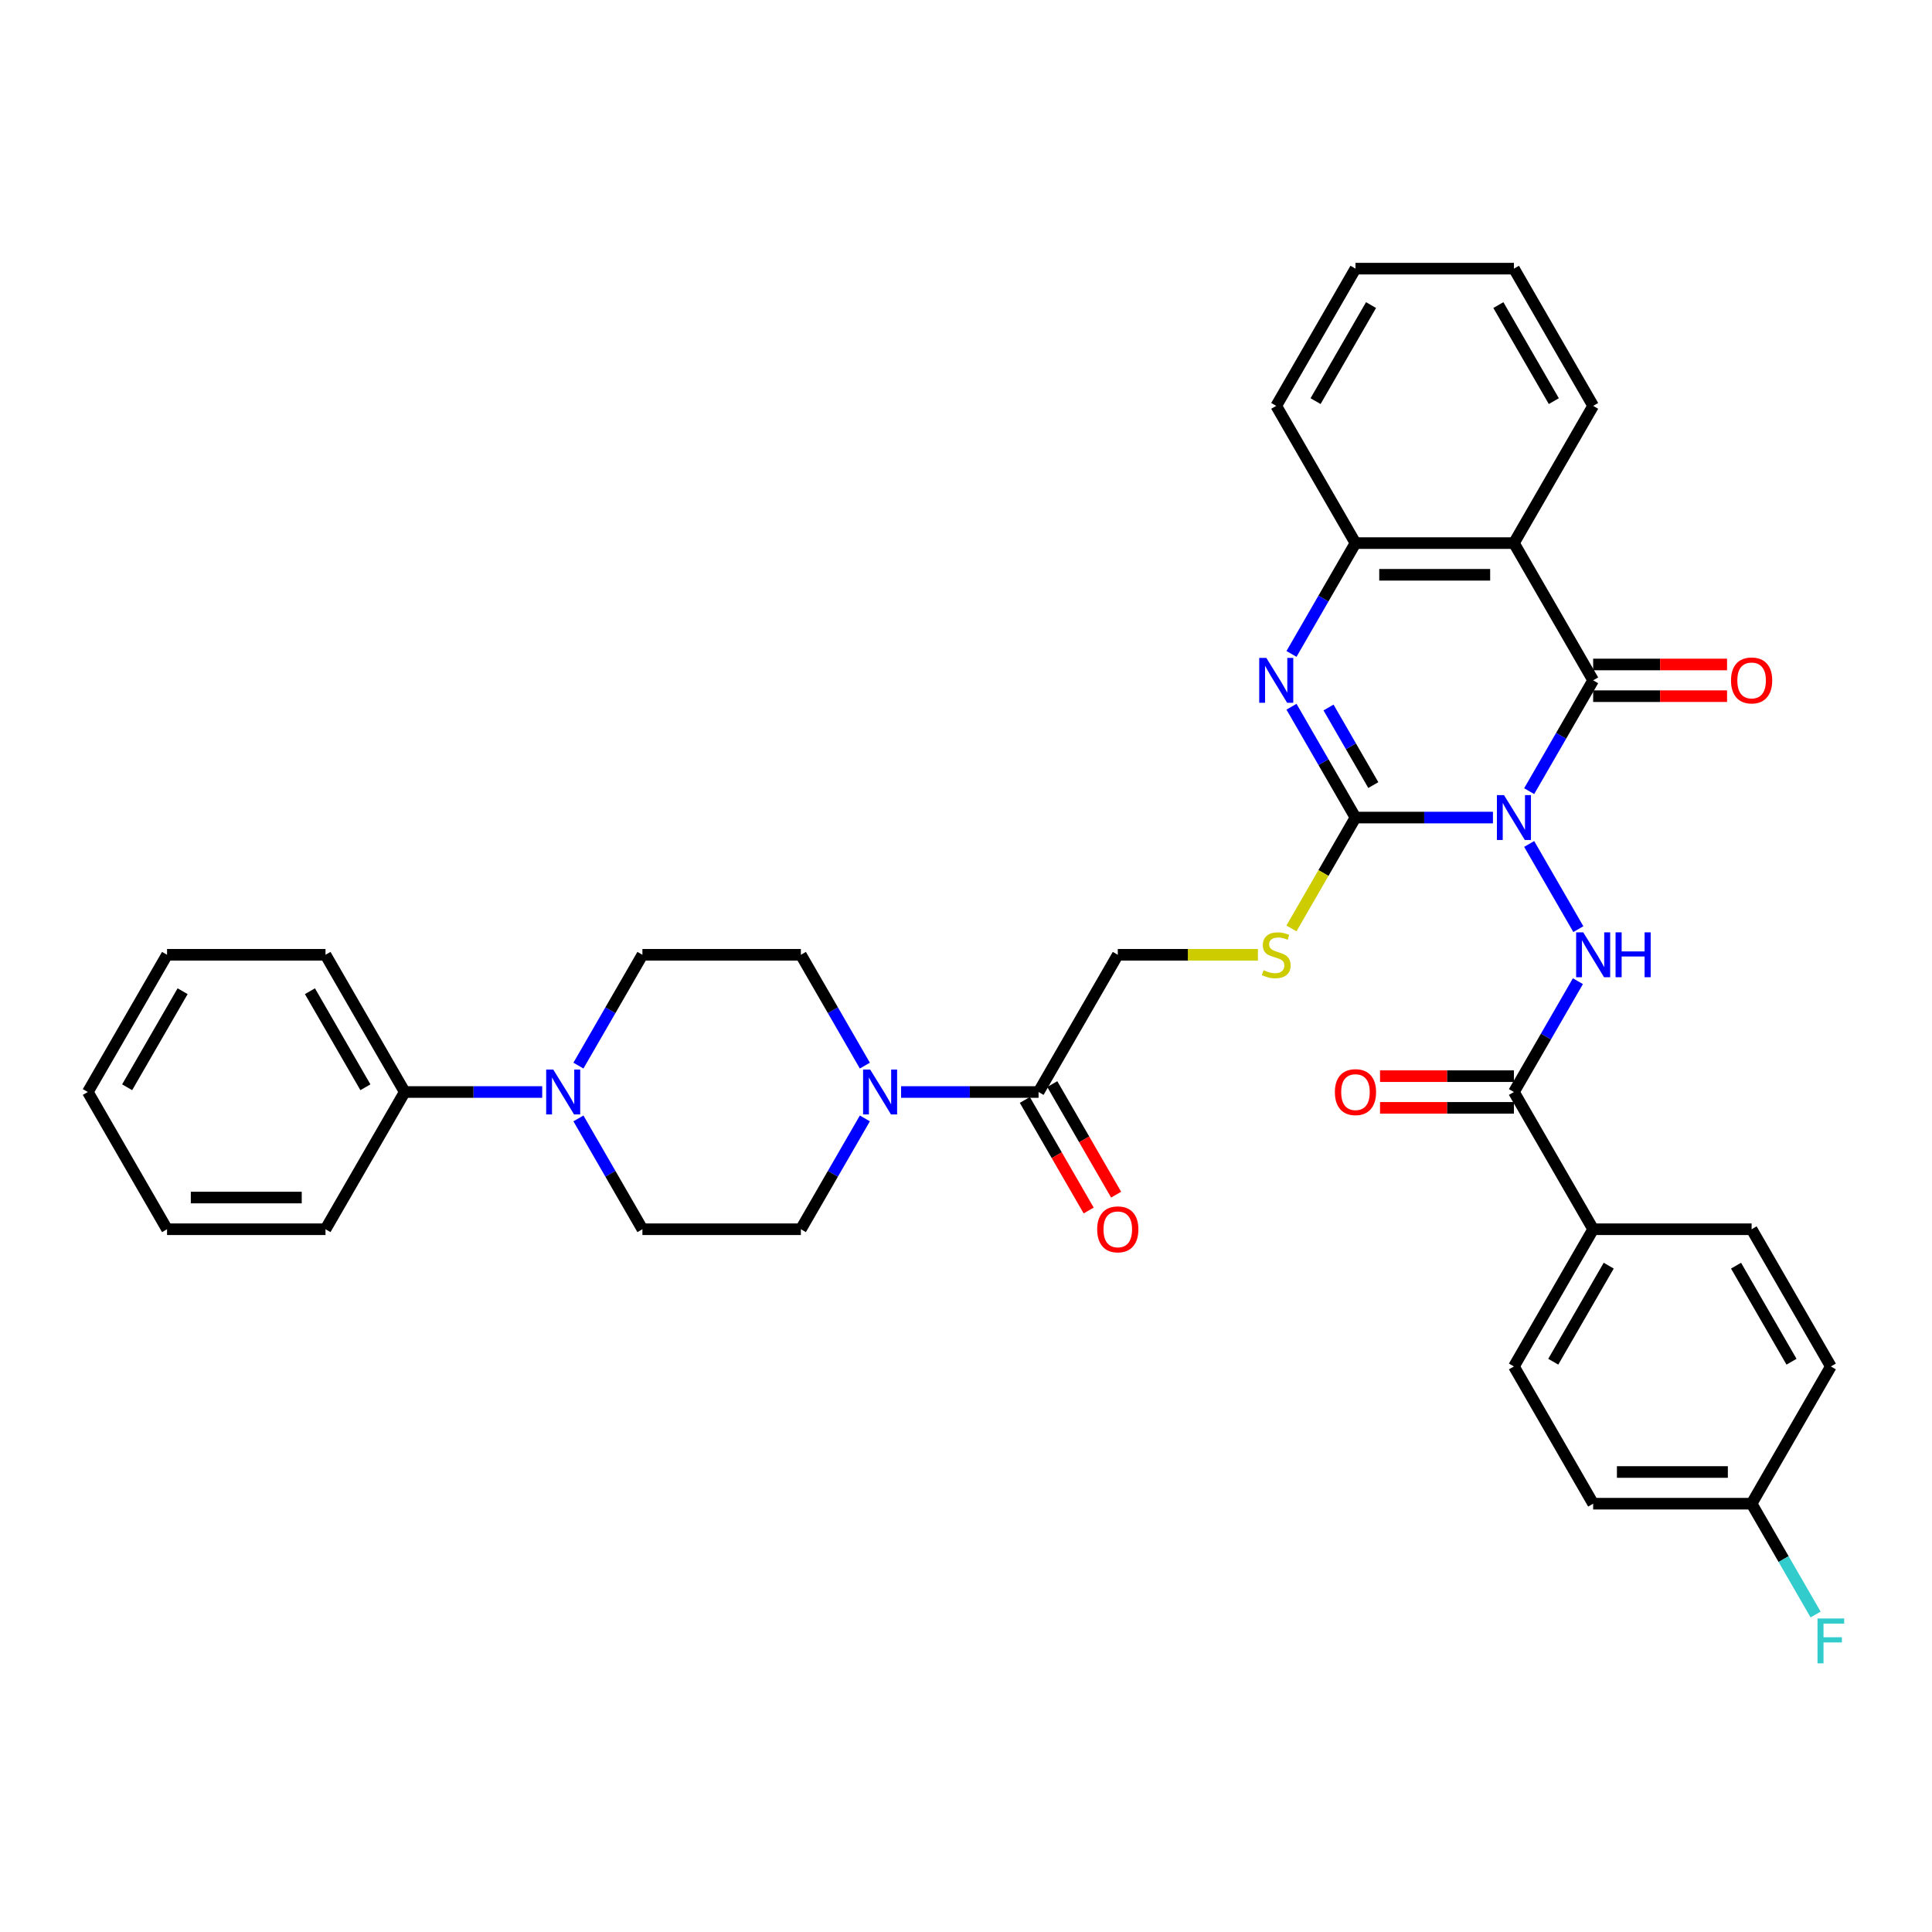 <?xml version='1.0' encoding='iso-8859-1'?>
<svg version='1.1' baseProfile='full'
              xmlns='http://www.w3.org/2000/svg'
                      xmlns:rdkit='http://www.rdkit.org/xml'
                      xmlns:xlink='http://www.w3.org/1999/xlink'
                  xml:space='preserve'
width='1000px' height='1000px' viewBox='0 0 1000 1000'>
<!-- END OF HEADER -->
<rect style='opacity:1.0;fill:#FFFFFF;stroke:none' width='1000' height='1000' x='0' y='0'> </rect>
<path class='bond-0' d='M 772.747,423.165 L 737.168,423.165' style='fill:none;fill-rule:evenodd;stroke:#0000FF;stroke-width:6px;stroke-linecap:butt;stroke-linejoin:miter;stroke-opacity:1' />
<path class='bond-0' d='M 737.168,423.165 L 701.589,423.165' style='fill:none;fill-rule:evenodd;stroke:#000000;stroke-width:6px;stroke-linecap:butt;stroke-linejoin:miter;stroke-opacity:1' />
<path class='bond-1' d='M 791.495,409.501 L 808.055,380.818' style='fill:none;fill-rule:evenodd;stroke:#0000FF;stroke-width:6px;stroke-linecap:butt;stroke-linejoin:miter;stroke-opacity:1' />
<path class='bond-1' d='M 808.055,380.818 L 824.614,352.136' style='fill:none;fill-rule:evenodd;stroke:#000000;stroke-width:6px;stroke-linecap:butt;stroke-linejoin:miter;stroke-opacity:1' />
<path class='bond-3' d='M 791.495,436.829 L 816.953,480.924' style='fill:none;fill-rule:evenodd;stroke:#0000FF;stroke-width:6px;stroke-linecap:butt;stroke-linejoin:miter;stroke-opacity:1' />
<path class='bond-2' d='M 701.589,423.165 L 685.029,394.482' style='fill:none;fill-rule:evenodd;stroke:#000000;stroke-width:6px;stroke-linecap:butt;stroke-linejoin:miter;stroke-opacity:1' />
<path class='bond-2' d='M 685.029,394.482 L 668.47,365.8' style='fill:none;fill-rule:evenodd;stroke:#0000FF;stroke-width:6px;stroke-linecap:butt;stroke-linejoin:miter;stroke-opacity:1' />
<path class='bond-2' d='M 710.827,406.358 L 699.235,386.281' style='fill:none;fill-rule:evenodd;stroke:#000000;stroke-width:6px;stroke-linecap:butt;stroke-linejoin:miter;stroke-opacity:1' />
<path class='bond-2' d='M 699.235,386.281 L 687.643,366.203' style='fill:none;fill-rule:evenodd;stroke:#0000FF;stroke-width:6px;stroke-linecap:butt;stroke-linejoin:miter;stroke-opacity:1' />
<path class='bond-10' d='M 701.589,423.165 L 685.02,451.863' style='fill:none;fill-rule:evenodd;stroke:#000000;stroke-width:6px;stroke-linecap:butt;stroke-linejoin:miter;stroke-opacity:1' />
<path class='bond-10' d='M 685.02,451.863 L 668.451,480.562' style='fill:none;fill-rule:evenodd;stroke:#CCCC00;stroke-width:6px;stroke-linecap:butt;stroke-linejoin:miter;stroke-opacity:1' />
<path class='bond-4' d='M 824.614,352.136 L 783.606,281.107' style='fill:none;fill-rule:evenodd;stroke:#000000;stroke-width:6px;stroke-linecap:butt;stroke-linejoin:miter;stroke-opacity:1' />
<path class='bond-11' d='M 824.614,360.338 L 859.267,360.338' style='fill:none;fill-rule:evenodd;stroke:#000000;stroke-width:6px;stroke-linecap:butt;stroke-linejoin:miter;stroke-opacity:1' />
<path class='bond-11' d='M 859.267,360.338 L 893.919,360.338' style='fill:none;fill-rule:evenodd;stroke:#FF0000;stroke-width:6px;stroke-linecap:butt;stroke-linejoin:miter;stroke-opacity:1' />
<path class='bond-11' d='M 824.614,343.934 L 859.267,343.934' style='fill:none;fill-rule:evenodd;stroke:#000000;stroke-width:6px;stroke-linecap:butt;stroke-linejoin:miter;stroke-opacity:1' />
<path class='bond-11' d='M 859.267,343.934 L 893.919,343.934' style='fill:none;fill-rule:evenodd;stroke:#FF0000;stroke-width:6px;stroke-linecap:butt;stroke-linejoin:miter;stroke-opacity:1' />
<path class='bond-36' d='M 668.47,338.472 L 685.029,309.79' style='fill:none;fill-rule:evenodd;stroke:#0000FF;stroke-width:6px;stroke-linecap:butt;stroke-linejoin:miter;stroke-opacity:1' />
<path class='bond-36' d='M 685.029,309.79 L 701.589,281.107' style='fill:none;fill-rule:evenodd;stroke:#000000;stroke-width:6px;stroke-linecap:butt;stroke-linejoin:miter;stroke-opacity:1' />
<path class='bond-6' d='M 816.725,507.857 L 800.166,536.54' style='fill:none;fill-rule:evenodd;stroke:#0000FF;stroke-width:6px;stroke-linecap:butt;stroke-linejoin:miter;stroke-opacity:1' />
<path class='bond-6' d='M 800.166,536.54 L 783.606,565.222' style='fill:none;fill-rule:evenodd;stroke:#000000;stroke-width:6px;stroke-linecap:butt;stroke-linejoin:miter;stroke-opacity:1' />
<path class='bond-5' d='M 783.606,281.107 L 701.589,281.107' style='fill:none;fill-rule:evenodd;stroke:#000000;stroke-width:6px;stroke-linecap:butt;stroke-linejoin:miter;stroke-opacity:1' />
<path class='bond-5' d='M 771.303,297.511 L 713.892,297.511' style='fill:none;fill-rule:evenodd;stroke:#000000;stroke-width:6px;stroke-linecap:butt;stroke-linejoin:miter;stroke-opacity:1' />
<path class='bond-24' d='M 783.606,281.107 L 824.614,210.079' style='fill:none;fill-rule:evenodd;stroke:#000000;stroke-width:6px;stroke-linecap:butt;stroke-linejoin:miter;stroke-opacity:1' />
<path class='bond-28' d='M 701.589,281.107 L 660.581,210.079' style='fill:none;fill-rule:evenodd;stroke:#000000;stroke-width:6px;stroke-linecap:butt;stroke-linejoin:miter;stroke-opacity:1' />
<path class='bond-12' d='M 783.606,565.222 L 824.614,636.251' style='fill:none;fill-rule:evenodd;stroke:#000000;stroke-width:6px;stroke-linecap:butt;stroke-linejoin:miter;stroke-opacity:1' />
<path class='bond-18' d='M 783.606,557.02 L 748.954,557.02' style='fill:none;fill-rule:evenodd;stroke:#000000;stroke-width:6px;stroke-linecap:butt;stroke-linejoin:miter;stroke-opacity:1' />
<path class='bond-18' d='M 748.954,557.02 L 714.302,557.02' style='fill:none;fill-rule:evenodd;stroke:#FF0000;stroke-width:6px;stroke-linecap:butt;stroke-linejoin:miter;stroke-opacity:1' />
<path class='bond-18' d='M 783.606,573.424 L 748.954,573.424' style='fill:none;fill-rule:evenodd;stroke:#000000;stroke-width:6px;stroke-linecap:butt;stroke-linejoin:miter;stroke-opacity:1' />
<path class='bond-18' d='M 748.954,573.424 L 714.302,573.424' style='fill:none;fill-rule:evenodd;stroke:#FF0000;stroke-width:6px;stroke-linecap:butt;stroke-linejoin:miter;stroke-opacity:1' />
<path class='bond-7' d='M 466.398,565.222 L 501.977,565.222' style='fill:none;fill-rule:evenodd;stroke:#0000FF;stroke-width:6px;stroke-linecap:butt;stroke-linejoin:miter;stroke-opacity:1' />
<path class='bond-7' d='M 501.977,565.222 L 537.556,565.222' style='fill:none;fill-rule:evenodd;stroke:#000000;stroke-width:6px;stroke-linecap:butt;stroke-linejoin:miter;stroke-opacity:1' />
<path class='bond-14' d='M 447.65,551.558 L 431.09,522.876' style='fill:none;fill-rule:evenodd;stroke:#0000FF;stroke-width:6px;stroke-linecap:butt;stroke-linejoin:miter;stroke-opacity:1' />
<path class='bond-14' d='M 431.09,522.876 L 414.53,494.193' style='fill:none;fill-rule:evenodd;stroke:#000000;stroke-width:6px;stroke-linecap:butt;stroke-linejoin:miter;stroke-opacity:1' />
<path class='bond-15' d='M 447.65,578.886 L 431.09,607.568' style='fill:none;fill-rule:evenodd;stroke:#0000FF;stroke-width:6px;stroke-linecap:butt;stroke-linejoin:miter;stroke-opacity:1' />
<path class='bond-15' d='M 431.09,607.568 L 414.53,636.251' style='fill:none;fill-rule:evenodd;stroke:#000000;stroke-width:6px;stroke-linecap:butt;stroke-linejoin:miter;stroke-opacity:1' />
<path class='bond-8' d='M 299.394,578.886 L 315.954,607.568' style='fill:none;fill-rule:evenodd;stroke:#0000FF;stroke-width:6px;stroke-linecap:butt;stroke-linejoin:miter;stroke-opacity:1' />
<path class='bond-8' d='M 315.954,607.568 L 332.513,636.251' style='fill:none;fill-rule:evenodd;stroke:#000000;stroke-width:6px;stroke-linecap:butt;stroke-linejoin:miter;stroke-opacity:1' />
<path class='bond-19' d='M 280.646,565.222 L 245.067,565.222' style='fill:none;fill-rule:evenodd;stroke:#0000FF;stroke-width:6px;stroke-linecap:butt;stroke-linejoin:miter;stroke-opacity:1' />
<path class='bond-19' d='M 245.067,565.222 L 209.488,565.222' style='fill:none;fill-rule:evenodd;stroke:#000000;stroke-width:6px;stroke-linecap:butt;stroke-linejoin:miter;stroke-opacity:1' />
<path class='bond-39' d='M 299.394,551.558 L 315.954,522.876' style='fill:none;fill-rule:evenodd;stroke:#0000FF;stroke-width:6px;stroke-linecap:butt;stroke-linejoin:miter;stroke-opacity:1' />
<path class='bond-39' d='M 315.954,522.876 L 332.513,494.193' style='fill:none;fill-rule:evenodd;stroke:#000000;stroke-width:6px;stroke-linecap:butt;stroke-linejoin:miter;stroke-opacity:1' />
<path class='bond-9' d='M 537.556,565.222 L 578.564,494.193' style='fill:none;fill-rule:evenodd;stroke:#000000;stroke-width:6px;stroke-linecap:butt;stroke-linejoin:miter;stroke-opacity:1' />
<path class='bond-20' d='M 530.453,569.323 L 546.975,597.939' style='fill:none;fill-rule:evenodd;stroke:#000000;stroke-width:6px;stroke-linecap:butt;stroke-linejoin:miter;stroke-opacity:1' />
<path class='bond-20' d='M 546.975,597.939 L 563.496,626.556' style='fill:none;fill-rule:evenodd;stroke:#FF0000;stroke-width:6px;stroke-linecap:butt;stroke-linejoin:miter;stroke-opacity:1' />
<path class='bond-20' d='M 544.658,561.121 L 561.18,589.738' style='fill:none;fill-rule:evenodd;stroke:#000000;stroke-width:6px;stroke-linecap:butt;stroke-linejoin:miter;stroke-opacity:1' />
<path class='bond-20' d='M 561.18,589.738 L 577.702,618.354' style='fill:none;fill-rule:evenodd;stroke:#FF0000;stroke-width:6px;stroke-linecap:butt;stroke-linejoin:miter;stroke-opacity:1' />
<path class='bond-13' d='M 651.083,494.193 L 614.824,494.193' style='fill:none;fill-rule:evenodd;stroke:#CCCC00;stroke-width:6px;stroke-linecap:butt;stroke-linejoin:miter;stroke-opacity:1' />
<path class='bond-13' d='M 614.824,494.193 L 578.564,494.193' style='fill:none;fill-rule:evenodd;stroke:#000000;stroke-width:6px;stroke-linecap:butt;stroke-linejoin:miter;stroke-opacity:1' />
<path class='bond-21' d='M 824.614,636.251 L 783.606,707.279' style='fill:none;fill-rule:evenodd;stroke:#000000;stroke-width:6px;stroke-linecap:butt;stroke-linejoin:miter;stroke-opacity:1' />
<path class='bond-21' d='M 832.669,655.107 L 803.963,704.827' style='fill:none;fill-rule:evenodd;stroke:#000000;stroke-width:6px;stroke-linecap:butt;stroke-linejoin:miter;stroke-opacity:1' />
<path class='bond-22' d='M 824.614,636.251 L 906.631,636.251' style='fill:none;fill-rule:evenodd;stroke:#000000;stroke-width:6px;stroke-linecap:butt;stroke-linejoin:miter;stroke-opacity:1' />
<path class='bond-16' d='M 414.53,494.193 L 332.513,494.193' style='fill:none;fill-rule:evenodd;stroke:#000000;stroke-width:6px;stroke-linecap:butt;stroke-linejoin:miter;stroke-opacity:1' />
<path class='bond-17' d='M 414.53,636.251 L 332.513,636.251' style='fill:none;fill-rule:evenodd;stroke:#000000;stroke-width:6px;stroke-linecap:butt;stroke-linejoin:miter;stroke-opacity:1' />
<path class='bond-29' d='M 209.488,565.222 L 168.48,494.193' style='fill:none;fill-rule:evenodd;stroke:#000000;stroke-width:6px;stroke-linecap:butt;stroke-linejoin:miter;stroke-opacity:1' />
<path class='bond-29' d='M 189.131,562.769 L 160.425,513.049' style='fill:none;fill-rule:evenodd;stroke:#000000;stroke-width:6px;stroke-linecap:butt;stroke-linejoin:miter;stroke-opacity:1' />
<path class='bond-30' d='M 209.488,565.222 L 168.48,636.251' style='fill:none;fill-rule:evenodd;stroke:#000000;stroke-width:6px;stroke-linecap:butt;stroke-linejoin:miter;stroke-opacity:1' />
<path class='bond-26' d='M 783.606,707.279 L 824.614,778.308' style='fill:none;fill-rule:evenodd;stroke:#000000;stroke-width:6px;stroke-linecap:butt;stroke-linejoin:miter;stroke-opacity:1' />
<path class='bond-25' d='M 906.631,636.251 L 947.64,707.279' style='fill:none;fill-rule:evenodd;stroke:#000000;stroke-width:6px;stroke-linecap:butt;stroke-linejoin:miter;stroke-opacity:1' />
<path class='bond-25' d='M 898.577,655.107 L 927.283,704.827' style='fill:none;fill-rule:evenodd;stroke:#000000;stroke-width:6px;stroke-linecap:butt;stroke-linejoin:miter;stroke-opacity:1' />
<path class='bond-23' d='M 906.631,778.308 L 947.64,707.279' style='fill:none;fill-rule:evenodd;stroke:#000000;stroke-width:6px;stroke-linecap:butt;stroke-linejoin:miter;stroke-opacity:1' />
<path class='bond-27' d='M 906.631,778.308 L 923.191,806.99' style='fill:none;fill-rule:evenodd;stroke:#000000;stroke-width:6px;stroke-linecap:butt;stroke-linejoin:miter;stroke-opacity:1' />
<path class='bond-27' d='M 923.191,806.99 L 939.751,835.672' style='fill:none;fill-rule:evenodd;stroke:#33CCCC;stroke-width:6px;stroke-linecap:butt;stroke-linejoin:miter;stroke-opacity:1' />
<path class='bond-37' d='M 906.631,778.308 L 824.614,778.308' style='fill:none;fill-rule:evenodd;stroke:#000000;stroke-width:6px;stroke-linecap:butt;stroke-linejoin:miter;stroke-opacity:1' />
<path class='bond-37' d='M 894.329,761.904 L 836.917,761.904' style='fill:none;fill-rule:evenodd;stroke:#000000;stroke-width:6px;stroke-linecap:butt;stroke-linejoin:miter;stroke-opacity:1' />
<path class='bond-31' d='M 824.614,210.079 L 783.606,139.05' style='fill:none;fill-rule:evenodd;stroke:#000000;stroke-width:6px;stroke-linecap:butt;stroke-linejoin:miter;stroke-opacity:1' />
<path class='bond-31' d='M 804.257,207.626 L 775.552,157.906' style='fill:none;fill-rule:evenodd;stroke:#000000;stroke-width:6px;stroke-linecap:butt;stroke-linejoin:miter;stroke-opacity:1' />
<path class='bond-38' d='M 660.581,210.079 L 701.589,139.05' style='fill:none;fill-rule:evenodd;stroke:#000000;stroke-width:6px;stroke-linecap:butt;stroke-linejoin:miter;stroke-opacity:1' />
<path class='bond-38' d='M 680.938,207.626 L 709.644,157.906' style='fill:none;fill-rule:evenodd;stroke:#000000;stroke-width:6px;stroke-linecap:butt;stroke-linejoin:miter;stroke-opacity:1' />
<path class='bond-34' d='M 168.48,494.193 L 86.463,494.193' style='fill:none;fill-rule:evenodd;stroke:#000000;stroke-width:6px;stroke-linecap:butt;stroke-linejoin:miter;stroke-opacity:1' />
<path class='bond-33' d='M 168.48,636.251 L 86.463,636.251' style='fill:none;fill-rule:evenodd;stroke:#000000;stroke-width:6px;stroke-linecap:butt;stroke-linejoin:miter;stroke-opacity:1' />
<path class='bond-33' d='M 156.177,619.847 L 98.766,619.847' style='fill:none;fill-rule:evenodd;stroke:#000000;stroke-width:6px;stroke-linecap:butt;stroke-linejoin:miter;stroke-opacity:1' />
<path class='bond-32' d='M 783.606,139.05 L 701.589,139.05' style='fill:none;fill-rule:evenodd;stroke:#000000;stroke-width:6px;stroke-linecap:butt;stroke-linejoin:miter;stroke-opacity:1' />
<path class='bond-35' d='M 86.463,636.251 L 45.455,565.222' style='fill:none;fill-rule:evenodd;stroke:#000000;stroke-width:6px;stroke-linecap:butt;stroke-linejoin:miter;stroke-opacity:1' />
<path class='bond-40' d='M 86.463,494.193 L 45.455,565.222' style='fill:none;fill-rule:evenodd;stroke:#000000;stroke-width:6px;stroke-linecap:butt;stroke-linejoin:miter;stroke-opacity:1' />
<path class='bond-40' d='M 94.517,513.049 L 65.811,562.769' style='fill:none;fill-rule:evenodd;stroke:#000000;stroke-width:6px;stroke-linecap:butt;stroke-linejoin:miter;stroke-opacity:1' />
<path  class='atom-0' d='M 778.472 411.551
L 786.083 423.853
Q 786.837 425.067, 788.051 427.265
Q 789.265 429.463, 789.331 429.595
L 789.331 411.551
L 792.415 411.551
L 792.415 434.778
L 789.232 434.778
L 781.063 421.327
Q 780.112 419.753, 779.095 417.948
Q 778.111 416.144, 777.816 415.586
L 777.816 434.778
L 774.797 434.778
L 774.797 411.551
L 778.472 411.551
' fill='#0000FF'/>
<path  class='atom-3' d='M 655.446 340.522
L 663.058 352.825
Q 663.812 354.039, 665.026 356.237
Q 666.24 358.435, 666.306 358.566
L 666.306 340.522
L 669.389 340.522
L 669.389 363.749
L 666.207 363.749
L 658.038 350.299
Q 657.087 348.724, 656.07 346.92
Q 655.086 345.115, 654.79 344.558
L 654.79 363.749
L 651.772 363.749
L 651.772 340.522
L 655.446 340.522
' fill='#0000FF'/>
<path  class='atom-4' d='M 819.48 482.58
L 827.091 494.882
Q 827.846 496.096, 829.06 498.294
Q 830.274 500.492, 830.339 500.623
L 830.339 482.58
L 833.423 482.58
L 833.423 505.807
L 830.241 505.807
L 822.072 492.356
Q 821.12 490.781, 820.103 488.977
Q 819.119 487.173, 818.824 486.615
L 818.824 505.807
L 815.806 505.807
L 815.806 482.58
L 819.48 482.58
' fill='#0000FF'/>
<path  class='atom-4' d='M 836.212 482.58
L 839.361 482.58
L 839.361 492.454
L 851.237 492.454
L 851.237 482.58
L 854.387 482.58
L 854.387 505.807
L 851.237 505.807
L 851.237 495.079
L 839.361 495.079
L 839.361 505.807
L 836.212 505.807
L 836.212 482.58
' fill='#0000FF'/>
<path  class='atom-8' d='M 450.404 553.608
L 458.016 565.911
Q 458.77 567.125, 459.984 569.323
Q 461.198 571.521, 461.263 571.652
L 461.263 553.608
L 464.347 553.608
L 464.347 576.835
L 461.165 576.835
L 452.996 563.385
Q 452.045 561.81, 451.028 560.006
Q 450.044 558.201, 449.748 557.644
L 449.748 576.835
L 446.73 576.835
L 446.73 553.608
L 450.404 553.608
' fill='#0000FF'/>
<path  class='atom-9' d='M 286.371 553.608
L 293.982 565.911
Q 294.736 567.125, 295.95 569.323
Q 297.164 571.521, 297.23 571.652
L 297.23 553.608
L 300.314 553.608
L 300.314 576.835
L 297.131 576.835
L 288.963 563.385
Q 288.011 561.81, 286.994 560.006
Q 286.01 558.201, 285.715 557.644
L 285.715 576.835
L 282.696 576.835
L 282.696 553.608
L 286.371 553.608
' fill='#0000FF'/>
<path  class='atom-11' d='M 654.019 502.165
Q 654.282 502.264, 655.364 502.723
Q 656.447 503.182, 657.628 503.478
Q 658.842 503.74, 660.023 503.74
Q 662.221 503.74, 663.501 502.69
Q 664.78 501.608, 664.78 499.738
Q 664.78 498.458, 664.124 497.671
Q 663.501 496.883, 662.516 496.457
Q 661.532 496.03, 659.892 495.538
Q 657.825 494.915, 656.578 494.324
Q 655.364 493.734, 654.479 492.487
Q 653.626 491.241, 653.626 489.141
Q 653.626 486.221, 655.594 484.417
Q 657.595 482.612, 661.532 482.612
Q 664.222 482.612, 667.273 483.892
L 666.519 486.418
Q 663.73 485.27, 661.631 485.27
Q 659.367 485.27, 658.12 486.221
Q 656.874 487.14, 656.906 488.747
Q 656.906 489.994, 657.53 490.749
Q 658.186 491.503, 659.104 491.93
Q 660.056 492.356, 661.631 492.848
Q 663.73 493.504, 664.977 494.16
Q 666.224 494.817, 667.109 496.162
Q 668.028 497.474, 668.028 499.738
Q 668.028 502.953, 665.863 504.691
Q 663.73 506.397, 660.154 506.397
Q 658.087 506.397, 656.513 505.938
Q 654.971 505.512, 653.134 504.757
L 654.019 502.165
' fill='#CCCC00'/>
<path  class='atom-12' d='M 895.969 352.202
Q 895.969 346.624, 898.725 343.508
Q 901.481 340.391, 906.631 340.391
Q 911.782 340.391, 914.538 343.508
Q 917.293 346.624, 917.293 352.202
Q 917.293 357.844, 914.505 361.059
Q 911.716 364.242, 906.631 364.242
Q 901.513 364.242, 898.725 361.059
Q 895.969 357.877, 895.969 352.202
M 906.631 361.617
Q 910.174 361.617, 912.077 359.255
Q 914.013 356.86, 914.013 352.202
Q 914.013 347.641, 912.077 345.345
Q 910.174 343.016, 906.631 343.016
Q 903.088 343.016, 901.153 345.312
Q 899.25 347.609, 899.25 352.202
Q 899.25 356.893, 901.153 359.255
Q 903.088 361.617, 906.631 361.617
' fill='#FF0000'/>
<path  class='atom-19' d='M 690.927 565.287
Q 690.927 559.71, 693.683 556.594
Q 696.439 553.477, 701.589 553.477
Q 706.74 553.477, 709.496 556.594
Q 712.251 559.71, 712.251 565.287
Q 712.251 570.93, 709.463 574.145
Q 706.674 577.328, 701.589 577.328
Q 696.471 577.328, 693.683 574.145
Q 690.927 570.963, 690.927 565.287
M 701.589 574.703
Q 705.132 574.703, 707.035 572.341
Q 708.971 569.946, 708.971 565.287
Q 708.971 560.727, 707.035 558.431
Q 705.132 556.102, 701.589 556.102
Q 698.046 556.102, 696.11 558.398
Q 694.208 560.695, 694.208 565.287
Q 694.208 569.979, 696.11 572.341
Q 698.046 574.703, 701.589 574.703
' fill='#FF0000'/>
<path  class='atom-21' d='M 567.902 636.316
Q 567.902 630.739, 570.657 627.622
Q 573.413 624.506, 578.564 624.506
Q 583.715 624.506, 586.47 627.622
Q 589.226 630.739, 589.226 636.316
Q 589.226 641.959, 586.438 645.174
Q 583.649 648.356, 578.564 648.356
Q 573.446 648.356, 570.657 645.174
Q 567.902 641.992, 567.902 636.316
M 578.564 645.732
Q 582.107 645.732, 584.01 643.37
Q 585.945 640.975, 585.945 636.316
Q 585.945 631.756, 584.01 629.46
Q 582.107 627.13, 578.564 627.13
Q 575.021 627.13, 573.085 629.427
Q 571.182 631.723, 571.182 636.316
Q 571.182 641.007, 573.085 643.37
Q 575.021 645.732, 578.564 645.732
' fill='#FF0000'/>
<path  class='atom-28' d='M 940.734 837.723
L 954.545 837.723
L 954.545 840.38
L 943.85 840.38
L 943.85 847.434
L 953.364 847.434
L 953.364 850.124
L 943.85 850.124
L 943.85 860.95
L 940.734 860.95
L 940.734 837.723
' fill='#33CCCC'/>
</svg>
